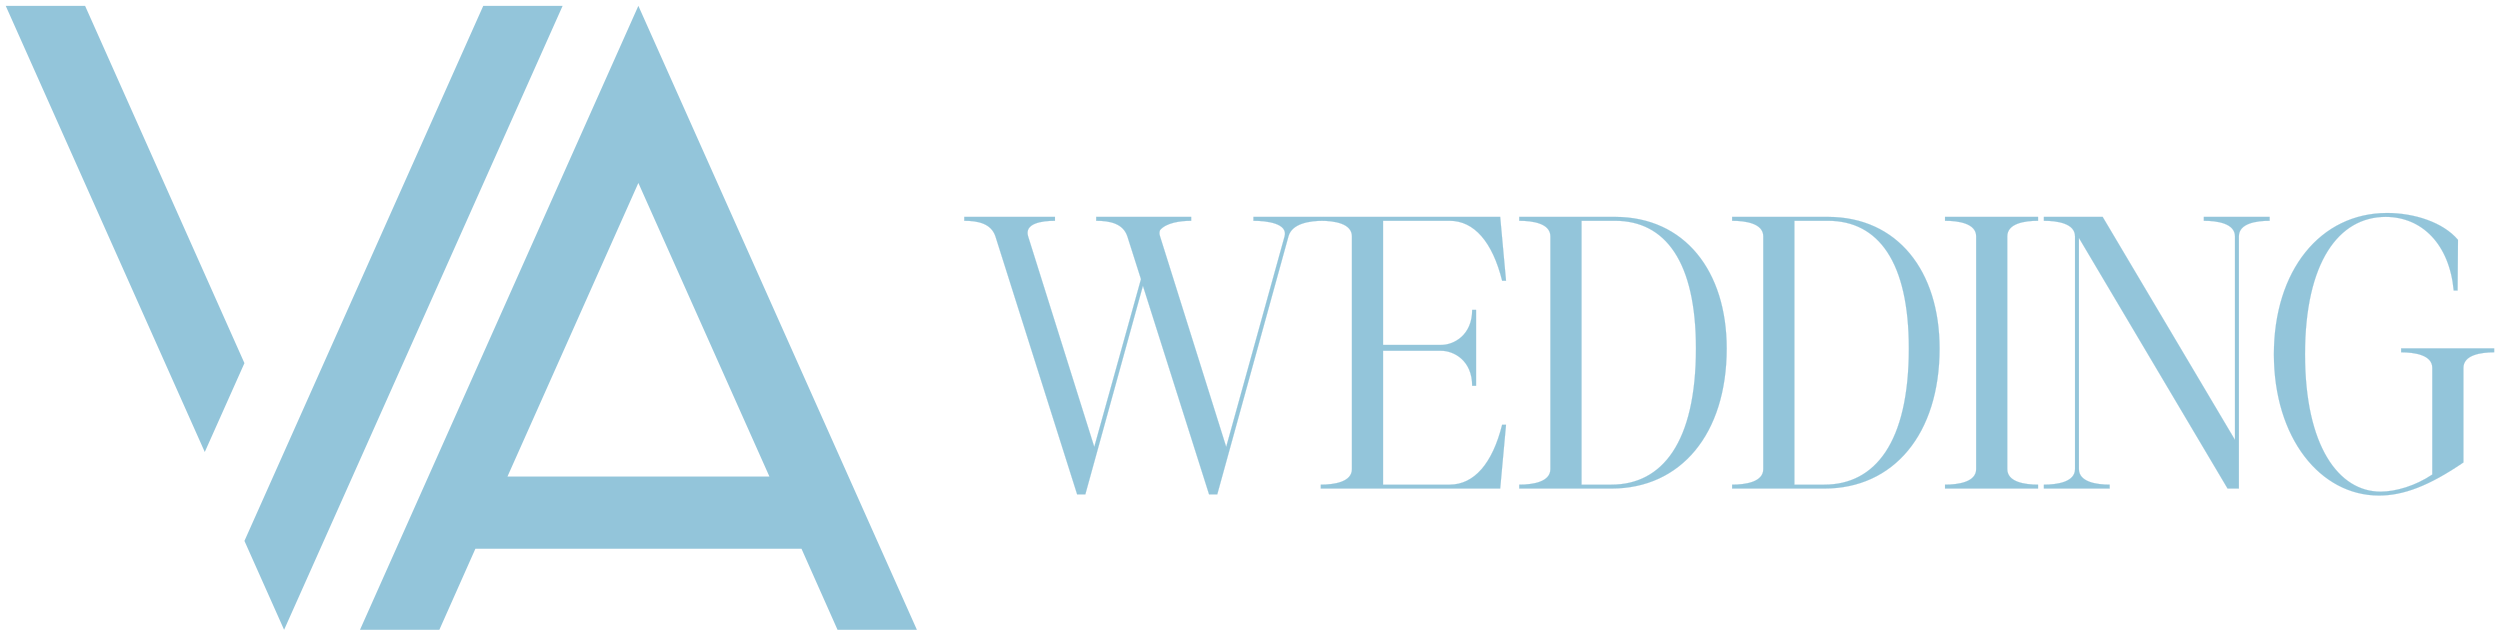 <?xml version="1.0" encoding="UTF-8"?>
<!DOCTYPE svg PUBLIC "-//W3C//DTD SVG 1.1//EN" "http://www.w3.org/Graphics/SVG/1.1/DTD/svg11.dtd">
<!-- Creator: CorelDRAW -->
<svg xmlns="http://www.w3.org/2000/svg" xml:space="preserve" width="1299.59mm" height="330.355mm" version="1.1" style="shape-rendering:geometricPrecision; text-rendering:geometricPrecision; image-rendering:optimizeQuality; fill-rule:evenodd; clip-rule:evenodd"
viewBox="0 0 129958.92 33035.54"
 xmlns:xlink="http://www.w3.org/1999/xlink"
 xmlns:xodm="http://www.corel.com/coreldraw/odm/2003">
 <defs>
  <style type="text/css">
   <![CDATA[
    .str0 {stroke:#93C5DA;stroke-width:7.62;stroke-miterlimit:22.926}
    .fil0 {fill:#93C5DA;fill-rule:nonzero}
   ]]>
  </style>
 </defs>
 <g id="Layer_x0020_1">
  <path class="fil0 str0" d="M65158.47 11274.66l0 202.4c708.16,0 1800.69,141.63 1618.54,809.1l-3034.67 10945.23 -3439.31 -10945.23c-40.52,-121.37 -40.52,-222.49 0,-323.6 323.6,-384.38 1052.02,-485.5 1618.36,-485.5l0 -202.4 -4936.47 0 0 202.4c708.15,0 1396.05,141.63 1618.54,809.1l708.15 2225.58 -2427.81 8719.65 -3439.31 -10945.23c-202.23,-667.47 687.9,-809.1 1396.05,-809.1l0 -202.4 -4713.98 0 0 202.4c708.15,0 1395.87,141.63 1618.54,809.1l4248.58 13413.55 424.89 0 2994.16 -10844.11 3439.31 10844.11 424.89 0 3702.32 -13413.55c182.14,-667.47 1092.53,-809.1 1800.68,-809.1l0 -202.4 -3621.46 0zm10196.74 13919.3l-3459.57 0 0 -6959.65 3014.42 0c667.64,0 1618.54,505.75 1618.54,1820.77l202.23 0 0 -3945.06 -202.23 0c0,1294.76 -930.65,1820.77 -1618.54,1820.77l-3014.42 0 0 -6453.73 3459.57 0c1274.5,0 2225.4,1092.36 2731.15,3115.54l202.41 0 -303.52 -3317.94 -9326.69 0 0 202.4c708.15,0 1618.54,141.63 1618.54,809.1l0 12098.53c0,667.64 -910.39,809.27 -1618.54,809.27l0 202.23 9326.69 0 303.52 -3317.93 -202.41 0c-505.75,2023.17 -1456.65,3115.7 -2731.15,3115.7zm8598.27 -13919.3l-4976.99 0 0 202.4c708.15,0 1618.54,141.63 1618.54,809.1l0 12098.53c0,667.64 -910.39,809.27 -1618.54,809.27l0 202.23 4794.85 0c3601.2,0 5988.49,-2832.44 5988.49,-7283.25 0,-4026.09 -2185.06,-6838.28 -5806.35,-6838.28zm-182.14 13919.3l-1557.77 0 0 -13716.9 1739.91 0c2630.04,0 4208.07,2144.38 4208.07,6635.88 0,4895.96 -1760.17,7081.02 -4390.21,7081.02zm11248.74 -13919.3l-4976.99 0 0 202.4c708.16,0 1618.54,141.63 1618.54,809.1l0 12098.53c0,667.64 -910.38,809.27 -1618.54,809.27l0 202.23 4794.85 0c3601.2,0 5988.49,-2832.44 5988.49,-7283.25 0,-4026.09 -2185.06,-6838.28 -5806.35,-6838.28zm-182.14 13919.3l-1557.77 0 0 -13716.9 1739.91 0c2630.04,0 4208.07,2144.38 4208.07,6635.88 0,4895.96 -1760.17,7081.02 -4390.21,7081.02zm11107.11 -13716.9l0 -202.4 -4835.36 0 0 202.4c708.16,0 1618.54,141.63 1618.54,809.1l0 12098.53c0,667.64 -910.38,809.27 -1618.54,809.27l0 202.23 4835.36 0 0 -202.23c-708.15,0 -1598.28,-141.63 -1598.28,-809.27l0 -12098.53c0,-667.47 890.13,-809.1 1598.28,-809.1zm8618.36 -202.4l0 202.4c708.16,0 1618.54,141.63 1618.54,809.1l0 10581.11 -6878.62 -11592.61 -3054.93 0 0 202.4c708.16,0 1618.54,141.63 1618.54,809.1l0 12098.53c0,667.64 -910.38,809.27 -1618.54,809.27l0 202.23 3419.05 0 0 -202.23c-687.89,0 -1598.28,-141.63 -1598.28,-809.27l0 -12017.5 7728.41 13029 586.78 0 0 -13110.03c0,-667.47 890.13,-809.1 1598.28,-809.1l0 -202.4 -3419.23 0zm10257.34 6838.28l0 202.23c708.15,0 1618.54,141.63 1618.54,809.27l0 5543.34c-869.87,586.78 -1901.81,890.3 -2690.82,890.3 -2164.63,0 -3924.8,-2346.95 -3924.8,-7141.8 0,-4794.84 1760.17,-7141.62 4187.81,-7141.62 1901.8,0 3317.93,1436.39 3540.6,3823.69l202.23 0 20.25 -2630.04c-768.75,-910.39 -2265.92,-1395.88 -3682.05,-1395.88 -3479.83,0 -5887.38,2994.16 -5887.38,7343.85 0,4349.87 2407.55,7344.03 5462.48,7344.03 1274.51,0 2609.79,-505.75 4390.22,-1719.65l0 -4916.22c0,-667.64 890.12,-809.27 1598.28,-809.27l0 -202.23 -4835.36 0z"/>
  <path class="fil0" d="M33184.64 303.51l-14471.14 32435.55 4125.64 0 1873.06 -4212.49 16952.78 0 1873.14 4212.49 4125.56 0 -14479.04 -32435.55zm-8062.84 0l-4710.53 10554.38 -5212.65 11677.96 -430.3 964 -2061.57 4618.36 2061.57 4620.85 14479.03 -32435.55 -4125.55 0zm-12415.14 18573.83l-8283.85 -18573.83 -4125.63 0 10347.66 23193.19 2061.82 -4619.36zm20477.98 -9366.37l6812.75 15261.42 -13617.52 0 6804.77 -15261.42z"/>
 </g>
</svg>
